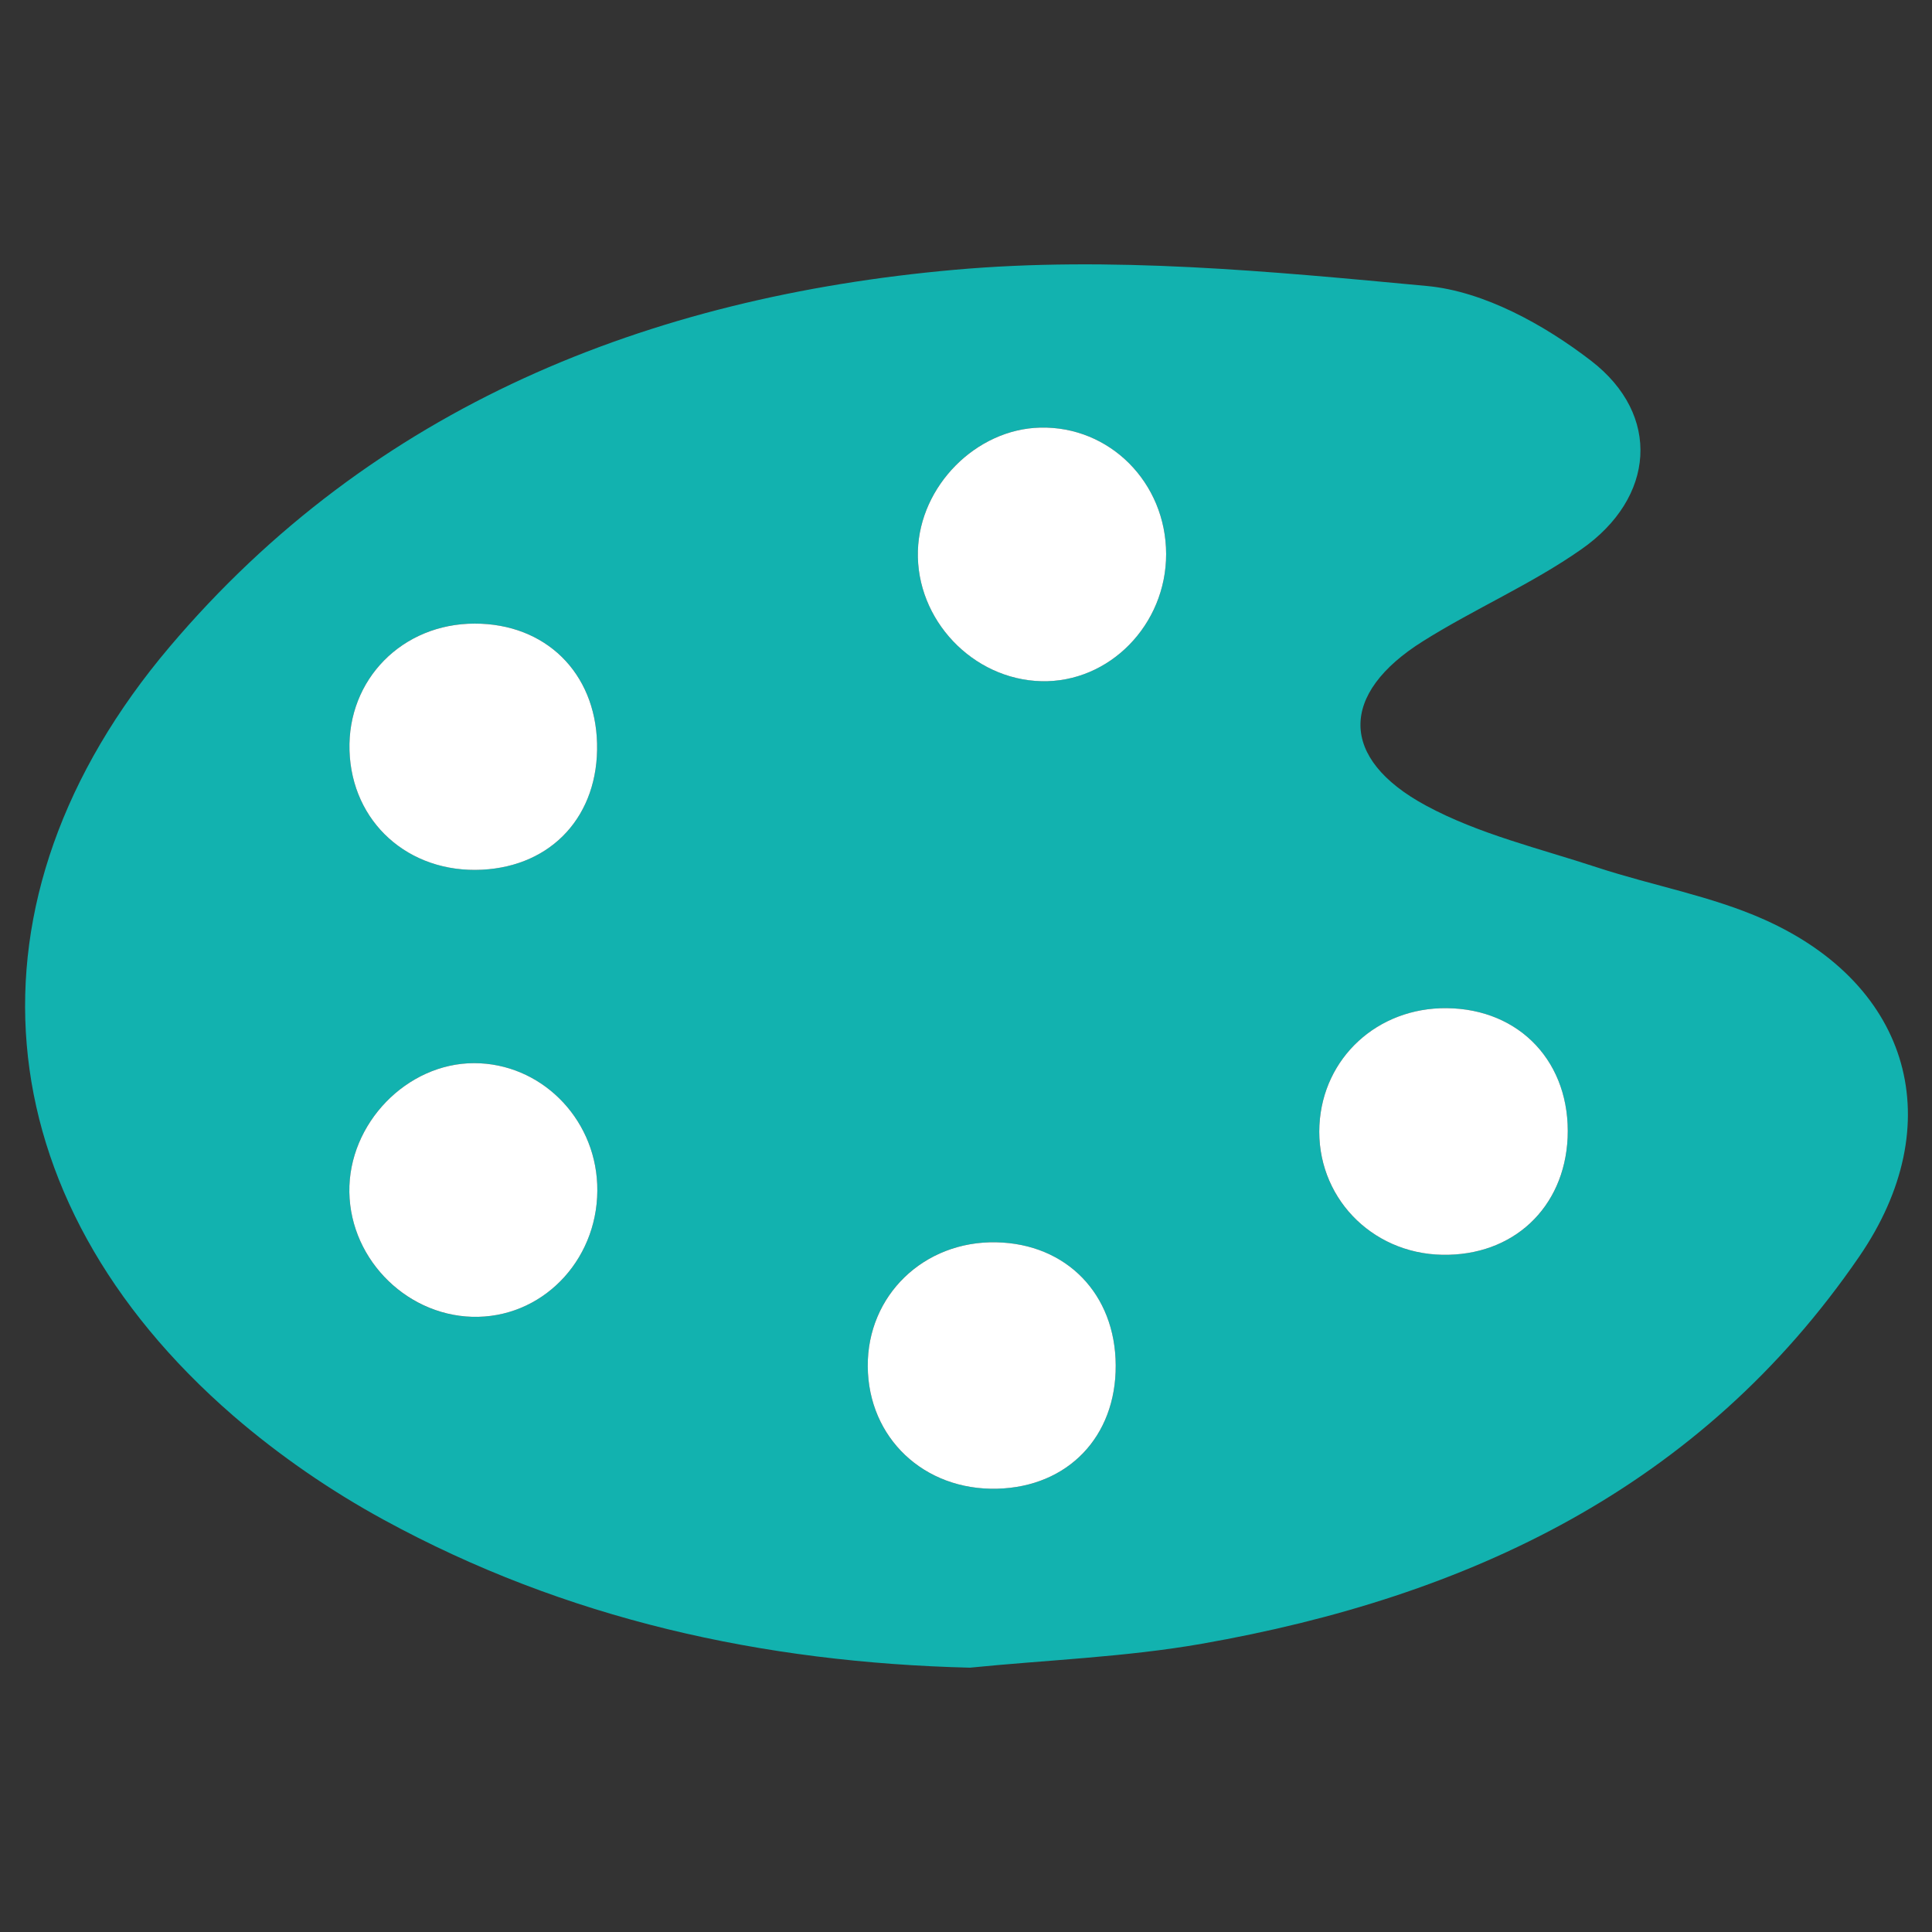 <?xml version="1.0" encoding="utf-8"?>
<!-- Generator: Adobe Illustrator 16.0.4, SVG Export Plug-In . SVG Version: 6.00 Build 0)  -->
<!DOCTYPE svg PUBLIC "-//W3C//DTD SVG 1.1//EN" "http://www.w3.org/Graphics/SVG/1.1/DTD/svg11.dtd">
<svg version="1.1" id="レイヤー_1" xmlns="http://www.w3.org/2000/svg" xmlns:xlink="http://www.w3.org/1999/xlink" x="0px"
	 y="0px" width="80px" height="80px" viewBox="0 0 80 80" enable-background="new 0 0 80 80" xml:space="preserve">
<rect x="0" y="0" width="80" height="80" fill="#333333" stroke="none"/>
<g id="黒">
	<g id="red" display="none">
		<g display="inline">
			<path fill="#12B2AF" d="M37.35,10.588c-0.746-0.458-1.679-0.496-2.459-0.098L7.449,31.249v17.503l27.441,20.76
				c0.782,0.396,1.714,0.356,2.459-0.101c0.747-0.456,1.201-1.271,1.201-2.146V12.735C38.551,11.858,38.097,11.046,37.35,10.588z"/>
			<path fill="#12B2AF" d="M52.038,21.498c-1.005-1.114-2.722-1.204-3.837-0.199c-1.113,1.002-1.201,2.719-0.196,3.834
				c3.793,4.212,5.69,9.529,5.69,14.867s-1.896,10.656-5.69,14.864c-1.005,1.114-0.917,2.831,0.196,3.837
				c1.115,1.003,2.832,0.915,3.834-0.196c4.729-5.246,7.092-11.886,7.091-18.505C59.127,33.38,56.764,26.739,52.038,21.498z"/>
			<path fill="#12B2AF" d="M62.02,12.513c-1.004-1.114-2.722-1.204-3.834-0.198c-1.115,1.001-1.201,2.718-0.199,3.833
				C64.077,22.904,67.118,31.442,67.12,40c-0.002,8.557-3.043,17.094-9.134,23.854c-1.006,1.113-0.916,2.828,0.199,3.834
				c1.111,1.004,2.828,0.916,3.834-0.201C69.04,59.697,72.555,49.837,72.55,40C72.553,30.161,69.04,20.301,62.02,12.513z"/>
		</g>
	</g>
	<g id="fon" display="none">
		<g id="ico_x5F_fon.psd" display="inline">
			<g id="fon_1_">
				<g id="A">
					<g>
						<path fill="#12B2AF" d="M61.657,39.527h-7.343L42,72.092h7.206l2.554-7.252h12.178l2.463,7.252h7.438L61.657,39.527z
							 M53.63,59.504l4.242-11.949h0.091l4.104,11.949H53.63z"/>
					</g>
				</g>
				<g id="A_1_">
					<g>
						<path fill="#12B2AF" d="M51.169,27.922L43.532,7.5H30.384L8.333,65.811h12.903l4.573-12.979h14.945L51.169,27.922z
							 M36.753,21.873h0.164l7.351,21.396H29.158L36.753,21.873z"/>
					</g>
				</g>
			</g>
		</g>
	</g>
	<g id="rbi" display="none">
		<g id="ico_x5F_rbi.psd" display="inline">
			<g id="あい_うえ">
				<g>
					<path fill="#12B2AF" d="M23.165,16.637c-1.57,0-3.14,0.143-4.71,0.393c0.036-1.855,0.071-2.07,0.071-2.57
						c1.927-0.035,13.274-0.249,15.415-0.57c1.32-0.214,1.678-1.178,1.678-2.105c0-2.212-1.784-2.212-2.391-2.212
						c-0.82,0-5.389,0.249-5.888,0.285c-2.783,0.144-6.708,0.214-8.6,0.25c0-0.393,0.036-1.249,0.071-1.819
						c0.071-1.643-0.892-2.213-2.462-2.213c-1.535,0-1.963,0.856-2.07,1.213c-0.143,0.429-0.143,0.571-0.214,2.891H9.499
						c-1.82,0-3.426,0-3.426,2.177c0,1.784,1.142,2.104,1.82,2.177c0.393,0.035,5.139,0.035,6.03,0
						c-0.036,0.855-0.036,2.604-0.071,3.889c-3.747,1.605-8.563,5.46-8.563,11.598c0,4.104,2.426,7.064,5.887,7.064
						c2.07,0,3.997-0.928,5.567-2.212c0.214,0.285,0.642,0.821,1.57,0.821c1.356,0,2.426-1.143,2.426-2.248
						c0-0.607-0.214-1.107-0.606-1.82c3.068-3.426,5.424-8.207,6.387-10.598c2.463,0.678,5.316,2.069,5.316,6.244
						c0,5.495-4.816,6.28-8.063,6.529c-1.214,0.072-2.426,0.18-2.426,2.105c0,2.213,1.891,2.213,2.533,2.213
						c0.107,0,3.961,0,7.315-1.642c4.104-2.034,5.388-5.603,5.388-8.991C36.581,21.382,32.192,16.637,23.165,16.637z M11.782,32.943
						c-0.535,0-2.248-0.25-2.248-3.033c0-1.035,0.286-3.068,1.891-4.996c0.821-0.963,1.427-1.391,2.391-2.033
						c0.107,2.961,0.393,5.566,1.213,8.242C14.351,31.73,12.959,32.943,11.782,32.943z M18.633,26.912
						c-0.357-2.604-0.357-3.996-0.286-6.029c1.82-0.429,2.783-0.465,3.854-0.465C21.452,22.273,20.489,24.415,18.633,26.912z
						 M51.221,37.164c3.465,0,5.401-2.549,6.522-4.554c0.985-1.767,1.868-3.704,1.868-5.165c0-1.291-1.12-2.039-2.411-2.039
						c-1.359,0-1.529,0.646-2.074,2.277c-0.746,2.344-1.867,4.383-3.668,4.383c-0.953,0-1.666-0.611-2.006-1.189
						c-1.359-2.344-1.699-7.407-1.699-10.33c0-2.888,0.271-5.844,0.34-6.762c0.035-0.373,0.238-2.174,0.238-2.616
						c0-1.291-0.681-2.073-2.039-2.073c-1.021,0-2.039,0.068-2.446,1.529c-0.236,0.918-0.511,6.559-0.511,9.345
						C43.335,23.605,43.335,37.164,51.221,37.164z M62.466,15.383c1.293,0.17,3.095,0.408,4.181,2.854
						c1.603,3.705,1.603,8.359,1.603,13.967c0,0.883,0,2.548,2.412,2.548c2.379,0,2.379-1.835,2.379-3.262
						c0-6.253-0.646-12.845-2.688-16.208c-2.272-3.738-6.22-4.316-7.578-4.316c-2.142,0-2.379,1.598-2.379,2.243
						C60.395,15.145,61.583,15.281,62.466,15.383z M23.95,51.055c-7.601,0-14.88,3.354-16.129,3.961
						c-1.463,0.713-2.212,1.213-2.212,2.498c0,1.033,0.714,2.639,2.427,2.639c0.356,0,0.713-0.065,1.32-0.314
						c0.571-0.25,3.14-1.604,3.711-1.896c3.675-1.748,8.171-2.642,10.348-2.642c0.855,0,3.14,0.107,4.709,1.214
						c1.107,0.784,1.928,2.426,1.928,4.246c0,5.031-4.781,8.422-13.667,8.6c-2.462,0.072-3.782,0.072-3.782,2.146
						c0,2.43,2.248,2.43,2.89,2.43c1.998,0,3.961-0.105,5.923-0.396c5.709-0.854,13.667-3.533,13.667-12.888
						C35.083,58.297,33.94,51.055,23.95,51.055z M28.446,48.592c0.749,0,1.248-0.107,1.605-0.357
						c0.428-0.314,0.928-1.104,0.928-2.027c0-2.146-1.855-2.248-2.819-2.318c-5.353-0.316-10.026-0.781-13.702-1.529
						c-1.178-0.25-1.463-0.322-1.927-0.322c-1.392,0-1.891,1.035-2.034,2.07c-0.321,2.104,1.356,2.426,2.961,2.746
						C17.17,47.593,25.983,48.592,28.446,48.592z M66.221,43.523c-3.248-0.181-7.103-0.396-10.101-0.855
						c-0.679-0.105-3.925-0.82-4.675-0.82c-0.463,0-1.713,0-2.032,1.713c-0.035,0.185-0.072,0.396-0.072,0.571
						c0,1.569,1.32,1.892,1.854,1.998c4.781,1.142,13.132,1.569,14.56,1.569c0.929,0,2.713,0,2.713-2.213
						C68.468,43.632,67.075,43.561,66.221,43.523z M72.534,69.216c-0.785,0-4.496,0.25-5.316,0.25c-3.032,0-3.817-0.534-3.817-2.604
						c0-0.428,0.25-2.391,0.25-2.854c0-1.642-0.892-3.426-3.028-3.426c-0.285,0-0.718,0.107-1.07,0.179
						c2.966-2.427,4.533-3.676,7.354-5.495c1.928-1.248,2.566-1.927,2.566-3.176c0-2.318-2.104-2.318-2.928-2.318
						c-0.566,0-5.529,0.396-6.562,0.463c-5.711,0.356-6.744,0.356-11.705,0.356c-1.213,0-2.816,0-2.854,2.177
						c0,2.146,1.567,2.213,2.317,2.213c0.714,0,3.354-0.104,4.212-0.144c1.428-0.071,8.135-0.606,8.602-0.678
						c0.746-0.071,0.818-0.107,1.354-0.071c-0.645,0.605-1.319,1.178-1.998,1.713c-4.03,3.033-4.889,3.711-7.706,6.137
						c-3.892,3.354-4.317,3.711-7.888,6.709c-0.748,0.646-1.283,1.146-1.283,2.146c0,1.064,1.033,2.498,2.461,2.498
						c0.82,0,1.214-0.286,1.714-0.684c0.784-0.678,4.317-4.39,5.14-5.174c2.426-2.354,3.817-3.354,5.243-3.354
						c1.679,0,1.679,1.534,1.679,1.927c0,0.394-0.144,2.392-0.144,2.818c0,5.03,4.746,5.03,8.776,5.03
						c5.424,0,6.812-0.215,6.812-2.498C74.712,69.216,73.068,69.216,72.534,69.216z"/>
				</g>
			</g>
		</g>
	</g>
	<g id="spe" display="none">
		<g display="inline">
			<path fill="#12B2AF" d="M20.823,46.412V37.78h-9.025c-3.494,0-6.338-3.026-6.338-6.744V11.572c0-3.718,2.843-6.745,6.338-6.745
				h27.983c3.495,0,6.334,3.027,6.334,6.745v19.464c0,3.718-2.842,6.744-6.334,6.744v4.729c6.102,0,11.067-5.146,11.067-11.475
				V11.572c0-6.327-4.967-11.476-11.067-11.476H11.797c-6.104,0-11.069,5.148-11.069,11.476v19.464
				c0,6.327,4.965,11.475,11.069,11.475h4.294v8.388c0,1.287,0.831,2.455,2.065,2.91C18.509,53.938,18.87,54,19.224,54
				c0.865,0,1.694-0.372,2.28-1.062l8.808-10.426h5.256V37.78h-7.451L20.823,46.412z"/>
			<path fill="#12B2AF" d="M68.168,25.603H46.146v4.732h22.021c3.493,0,6.337,3.027,6.337,6.745v19.461
				c0,3.718-2.843,6.745-6.337,6.745h-9.024v8.636l-7.295-8.635h-9.896c-3.492,0-6.334-3.025-6.334-6.745V37.08
				c0-3.718,2.842-6.745,6.334-6.745v-4.732c-6.101,0-11.066,5.15-11.066,11.477v19.462c0,6.33,4.964,11.478,11.066,11.478h7.698
				l8.812,10.437c0.585,0.688,1.412,1.058,2.272,1.058c0.354,0,0.718-0.062,1.063-0.188c1.237-0.455,2.071-1.625,2.071-2.914V68.02
				h4.292c6.104,0,11.065-5.146,11.065-11.478V37.08C79.236,30.753,74.271,25.603,68.168,25.603L68.168,25.603z"/>
			<path fill="#12B2AF" d="M20.939,7.924l-8.371,22.053h4.911l1.731-4.91h8.245l1.667,4.91h5.034L25.91,7.924H20.939L20.939,7.924z
				 M20.478,21.453l2.872-8.091h0.061l2.78,8.091H20.478L20.478,21.453z"/>
			<path fill="#12B2AF" d="M44.025,52.854c0,2.416,1.545,3.986,4.062,3.986c3.026-0.064,6.021-1.986,6.996-2.854
				c0.978-0.869,3.603-3.887,4.763-6.277c1.465,0.693,2.157,1.854,2.157,3.139c0,2.776-2.677,4.389-6.942,4.879l2.068,2.867
				c6.688-0.876,8.963-3.686,8.963-7.798c0-3.476-2.186-5.584-4.986-6.509c0.055-0.255,0.146-0.52,0.195-0.778l-3.8-0.676
				c-0.024,0.384-0.104,0.453-0.177,0.839c-1.365-0.076-2.885,0.128-3.371,0.23c0-0.694,0.023-2.549,0.052-3.215
				c3.164-0.129,6.272-0.392,9.156-0.823l-0.335-3.753c-2.958,0.592-5.812,0.901-8.616,1.056c0.075-0.747,0.185-2.859,0.185-2.859
				L50.381,34c-0.053,1.03-0.076,2.239-0.127,3.292c-1.775,0.025-3.884,0.025-4.992,0l0.182,3.627h0.438
				c1.06,0,2.779-0.054,4.325-0.104c0,1.002,0.021,3.164,0.051,4.146C46.624,46.471,44.025,49.277,44.025,52.854L44.025,52.854z
				 M56.115,47.038c-0.541,1.079-1.184,2.062-1.903,2.88c-0.104-0.85-0.155-1.723-0.206-2.646
				C54.287,47.221,55.418,47.038,56.115,47.038z M50.455,48.529c0.13,1.443,0.283,2.83,0.516,4.09
				c-0.668,0.336-1.31,0.542-1.904,0.566c-1.287,0.053-1.287-0.771-1.287-1.131C47.779,50.689,48.834,49.432,50.455,48.529z"/>
		</g>
	</g>
	<g id="top" display="none">
		<path display="inline" fill="#12B2AF" d="M60.939,3.799H19.061c-8.428,0-15.262,6.833-15.262,15.263v41.875
			c0,8.43,6.833,15.264,15.262,15.264h41.878c8.429,0,15.263-6.834,15.263-15.264V19.062C76.201,10.632,69.367,3.799,60.939,3.799z
			 M54.823,49.201c-1.407,1.408-3.689,1.408-5.099,0L40.424,39.9l-9.304,9.301h0.002c-1.408,1.408-3.691,1.408-5.098,0
			c-1.407-1.407-1.407-3.689,0-5.098L37.875,32.25c0.671-0.672,1.602-1.057,2.549-1.057c0.949,0,1.877,0.384,2.549,1.057
			l11.854,11.854c0.698,0.703,1.056,1.627,1.056,2.549C55.879,47.575,55.525,48.498,54.823,49.201z"/>
	</g>
	<g id="col">
		<g id="Qd4JNz_1_">
			<g>
				<path fill="#12B2AF" d="M40.162,69.055c-8.588-0.212-16.731-2.007-24.27-6.123c-2.209-1.205-4.335-2.668-6.237-4.312
					C-0.747,49.605-1.859,37.28,7.02,26.789c8.444-9.978,19.851-14.487,32.489-15.616c6.466-0.578,13.084,0.06,19.585,0.67
					c2.356,0.221,4.848,1.602,6.783,3.091c2.93,2.251,2.652,5.683-0.396,7.811c-2.062,1.445-4.424,2.464-6.564,3.81
					c-3.453,2.166-3.479,4.854,0.129,6.802c2.188,1.184,4.715,1.778,7.105,2.566c2.295,0.753,4.729,1.181,6.91,2.158
					c6.08,2.718,7.688,8.476,3.92,13.959c-6.56,9.562-16.168,14.084-27.213,16.024C46.605,68.619,43.366,68.734,40.162,69.055z
					 M48.287,22.94c-0.006-2.959-2.336-5.3-5.213-5.235c-2.653,0.061-4.986,2.412-5.066,5.104c-0.084,2.846,2.265,5.328,5.111,5.397
					C45.932,28.277,48.291,25.872,48.287,22.94z M19.802,54.527c2.84-0.065,5.052-2.531,4.927-5.493
					c-0.119-2.791-2.37-5.007-5.091-5.011c-2.791-0.004-5.219,2.502-5.172,5.342C14.513,52.229,16.959,54.594,19.802,54.527z
					 M24.723,30.778c-0.074-2.935-2.14-4.957-5.066-4.957c-2.994,0-5.273,2.309-5.185,5.253c0.089,2.971,2.442,5.089,5.485,4.938
					C22.873,35.867,24.798,33.753,24.723,30.778z M46.199,56.535c-0.016-2.95-2.036-5.034-4.944-5.094
					c-3-0.063-5.342,2.188-5.323,5.133c0.019,2.973,2.328,5.152,5.366,5.07C44.223,61.566,46.216,59.489,46.199,56.535z
					 M59.723,51.958c2.932,0.053,5.057-1.937,5.188-4.847c0.132-3.092-1.959-5.336-5.009-5.365
					c-2.854-0.028-5.123,2.053-5.268,4.843C54.482,49.512,56.753,51.904,59.723,51.958z"/>
				<path fill="#FFFFFF" d="M48.287,22.94c0.004,2.932-2.355,5.337-5.168,5.267c-2.846-0.07-5.195-2.551-5.111-5.397
					c0.08-2.693,2.413-5.043,5.066-5.104C45.951,17.64,48.281,19.981,48.287,22.94z"/>
				<path fill="#FFFFFF" d="M19.802,54.527c-2.843,0.062-5.29-2.301-5.336-5.162c-0.046-2.84,2.381-5.346,5.172-5.342
					c2.721,0.004,4.972,2.22,5.091,5.011C24.854,51.996,22.643,54.462,19.802,54.527z"/>
				<path fill="#FFFFFF" d="M24.723,30.778c0.075,2.976-1.85,5.089-4.766,5.235c-3.042,0.151-5.396-1.967-5.485-4.938
					c-0.088-2.945,2.19-5.253,5.185-5.253C22.583,25.821,24.648,27.843,24.723,30.778z"/>
				<path fill="#FFFFFF" d="M46.199,56.535c0.017,2.954-1.979,5.031-4.901,5.109c-3.038,0.082-5.348-2.104-5.366-5.07
					c-0.019-2.938,2.324-5.196,5.323-5.133C44.163,51.501,46.186,53.585,46.199,56.535z"/>
				<path fill="#FFFFFF" d="M59.723,51.958c-2.97-0.054-5.238-2.446-5.088-5.369c0.145-2.79,2.407-4.871,5.268-4.843
					c3.05,0.029,5.141,2.273,5.009,5.365C64.777,50.021,62.652,52.011,59.723,51.958z"/>
			</g>
		</g>
	</g>
</g>
</svg>
